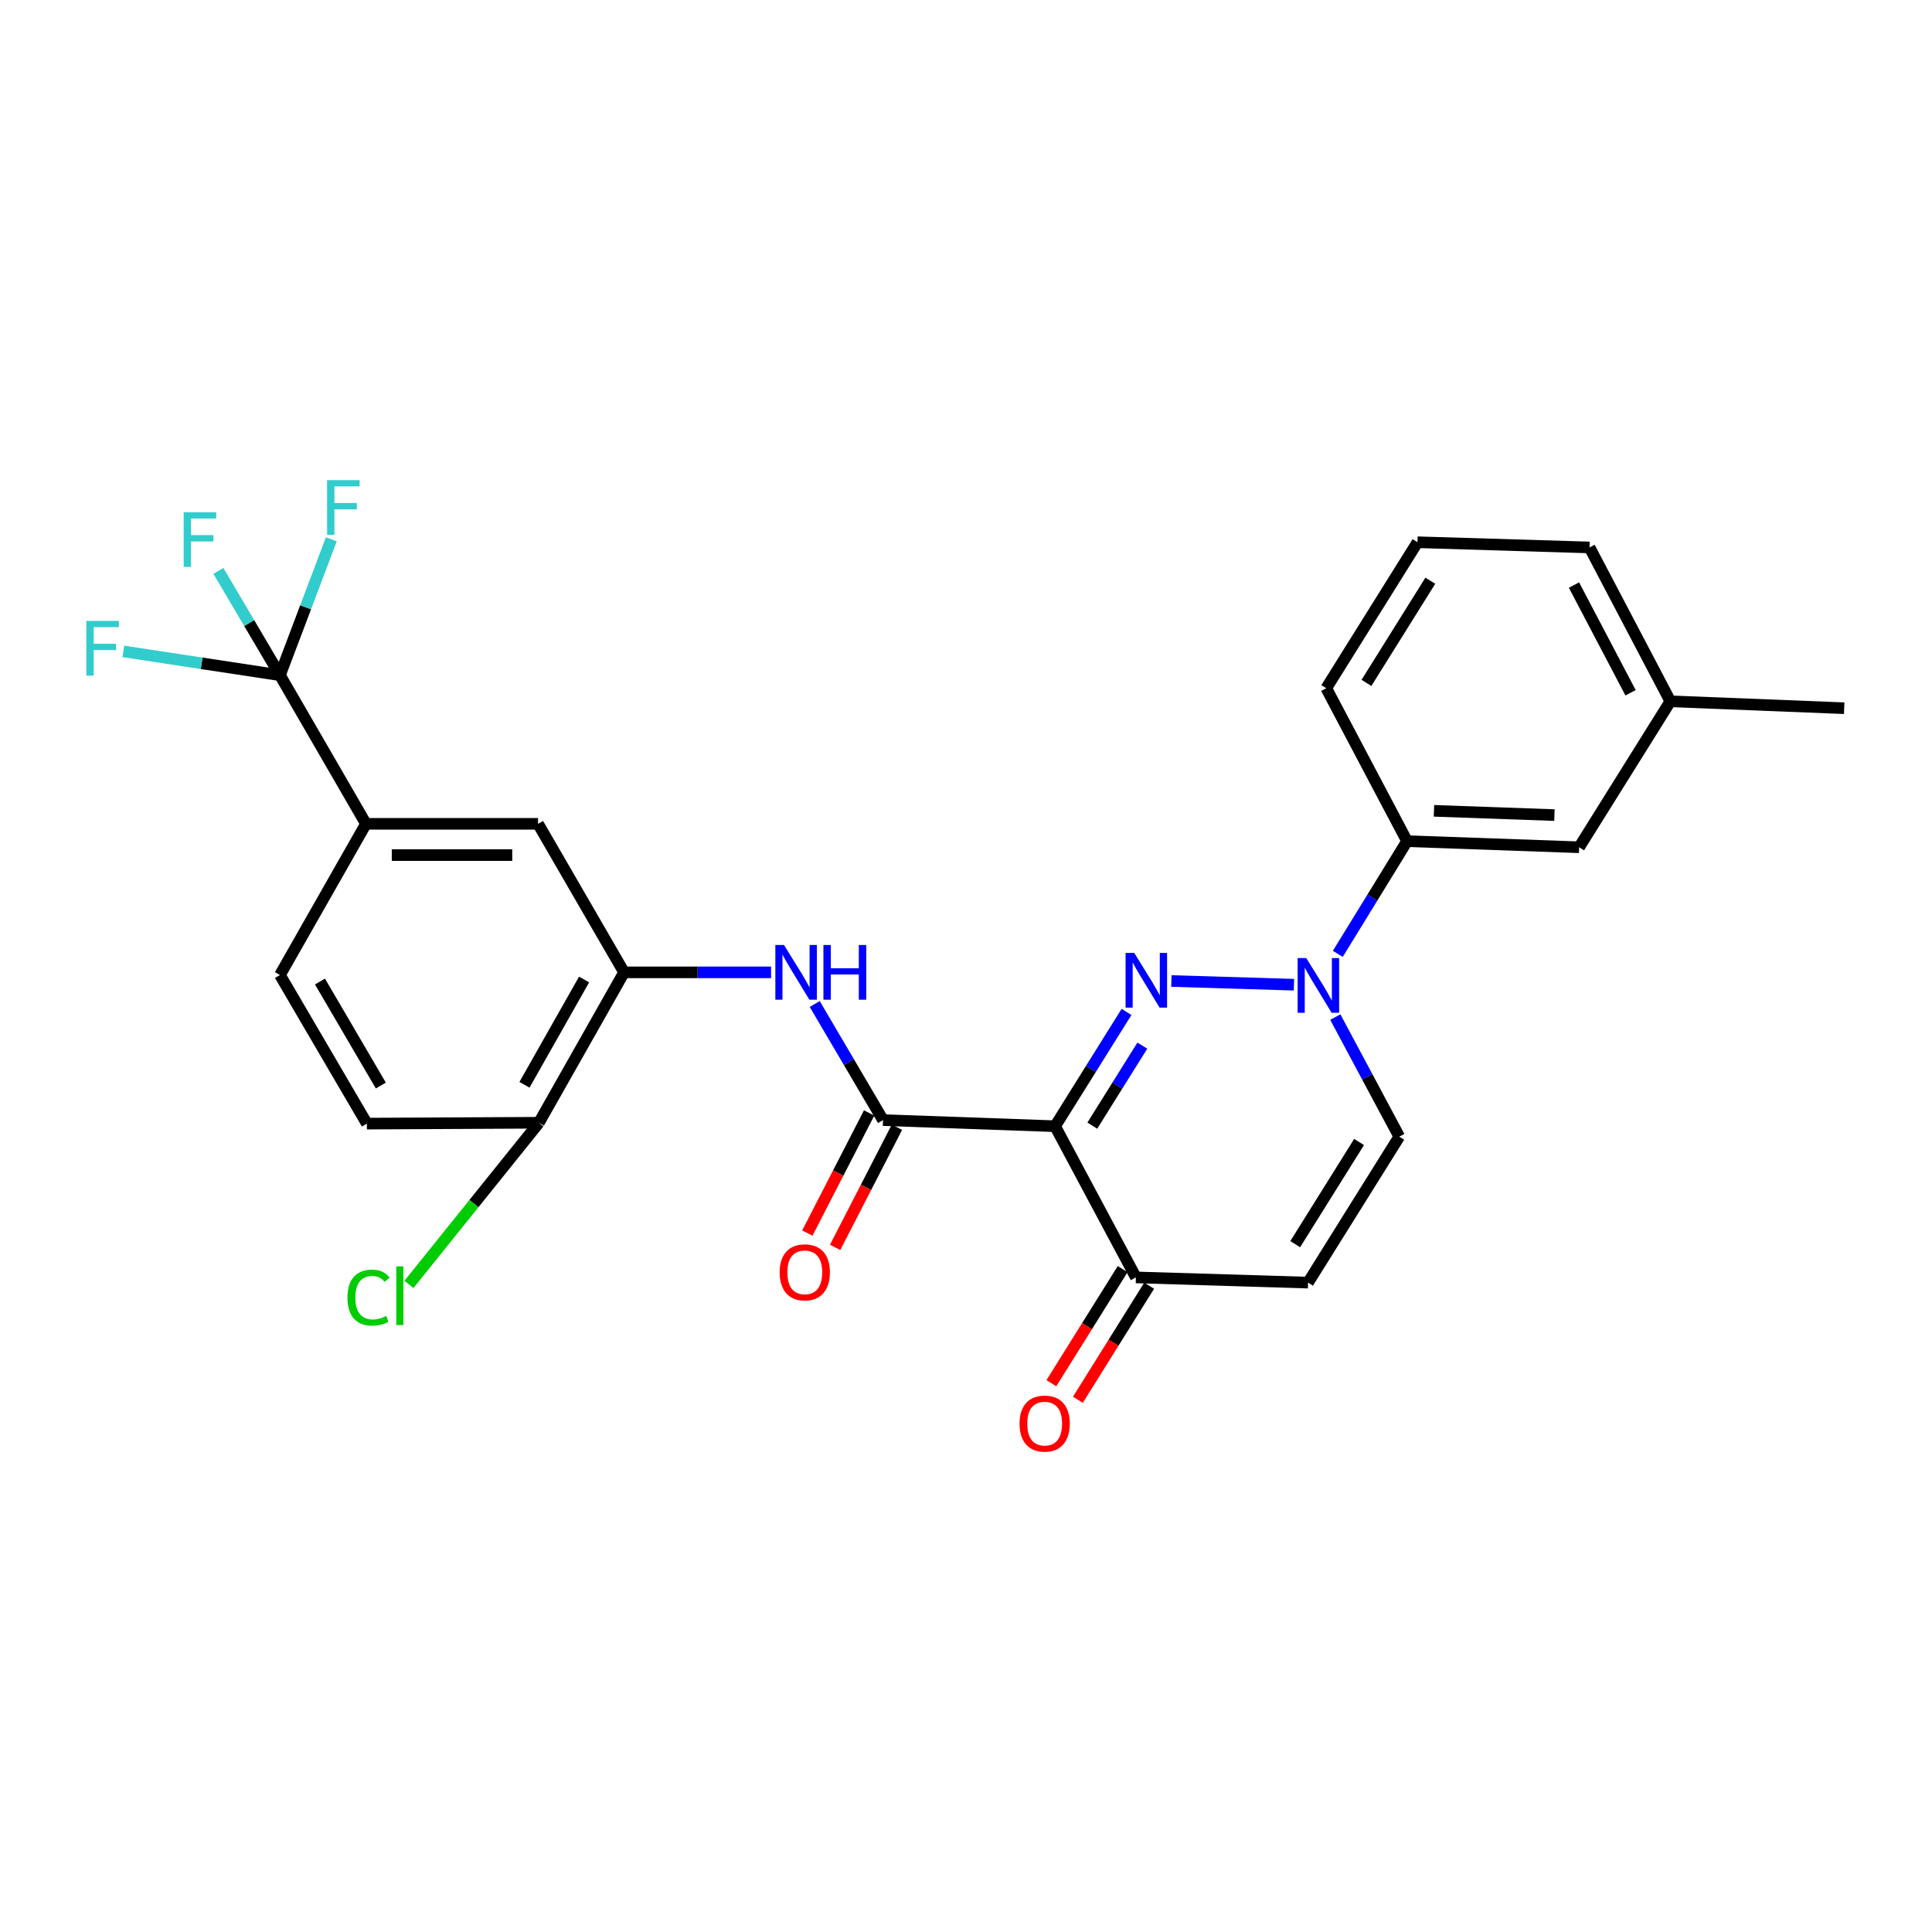 <?xml version='1.0' encoding='iso-8859-1'?>
<svg version='1.1' baseProfile='full'
              xmlns='http://www.w3.org/2000/svg'
                      xmlns:rdkit='http://www.rdkit.org/xml'
                      xmlns:xlink='http://www.w3.org/1999/xlink'
                  xml:space='preserve'
width='1000px' height='1000px' viewBox='0 0 1000 1000'>
<!-- END OF HEADER -->
<rect style='opacity:1.0;fill:#FFFFFF;stroke:none' width='1000' height='1000' x='0' y='0'> </rect>
<path class='bond-0' d='M 583.092,523.766 L 564.603,553.345' style='fill:none;fill-rule:evenodd;stroke:#0000FF;stroke-width:6px;stroke-linecap:butt;stroke-linejoin:miter;stroke-opacity:1' />
<path class='bond-0' d='M 564.603,553.345 L 546.113,582.924' style='fill:none;fill-rule:evenodd;stroke:#000000;stroke-width:6px;stroke-linecap:butt;stroke-linejoin:miter;stroke-opacity:1' />
<path class='bond-0' d='M 591.269,541.219 L 578.327,561.924' style='fill:none;fill-rule:evenodd;stroke:#0000FF;stroke-width:6px;stroke-linecap:butt;stroke-linejoin:miter;stroke-opacity:1' />
<path class='bond-0' d='M 578.327,561.924 L 565.384,582.629' style='fill:none;fill-rule:evenodd;stroke:#000000;stroke-width:6px;stroke-linecap:butt;stroke-linejoin:miter;stroke-opacity:1' />
<path class='bond-1' d='M 606.303,507.77 L 669.752,509.686' style='fill:none;fill-rule:evenodd;stroke:#0000FF;stroke-width:6px;stroke-linecap:butt;stroke-linejoin:miter;stroke-opacity:1' />
<path class='bond-2' d='M 546.113,582.924 L 457.054,579.768' style='fill:none;fill-rule:evenodd;stroke:#000000;stroke-width:6px;stroke-linecap:butt;stroke-linejoin:miter;stroke-opacity:1' />
<path class='bond-5' d='M 546.113,582.924 L 587.941,661.185' style='fill:none;fill-rule:evenodd;stroke:#000000;stroke-width:6px;stroke-linecap:butt;stroke-linejoin:miter;stroke-opacity:1' />
<path class='bond-7' d='M 691.156,526.446 L 707.707,557.392' style='fill:none;fill-rule:evenodd;stroke:#0000FF;stroke-width:6px;stroke-linecap:butt;stroke-linejoin:miter;stroke-opacity:1' />
<path class='bond-7' d='M 707.707,557.392 L 724.259,588.337' style='fill:none;fill-rule:evenodd;stroke:#000000;stroke-width:6px;stroke-linecap:butt;stroke-linejoin:miter;stroke-opacity:1' />
<path class='bond-10' d='M 692.443,493.716 L 710.365,464.551' style='fill:none;fill-rule:evenodd;stroke:#0000FF;stroke-width:6px;stroke-linecap:butt;stroke-linejoin:miter;stroke-opacity:1' />
<path class='bond-10' d='M 710.365,464.551 L 728.287,435.385' style='fill:none;fill-rule:evenodd;stroke:#000000;stroke-width:6px;stroke-linecap:butt;stroke-linejoin:miter;stroke-opacity:1' />
<path class='bond-4' d='M 457.054,579.768 L 439.375,549.717' style='fill:none;fill-rule:evenodd;stroke:#000000;stroke-width:6px;stroke-linecap:butt;stroke-linejoin:miter;stroke-opacity:1' />
<path class='bond-4' d='M 439.375,549.717 L 421.696,519.666' style='fill:none;fill-rule:evenodd;stroke:#0000FF;stroke-width:6px;stroke-linecap:butt;stroke-linejoin:miter;stroke-opacity:1' />
<path class='bond-13' d='M 449.858,576.066 L 433.863,607.155' style='fill:none;fill-rule:evenodd;stroke:#000000;stroke-width:6px;stroke-linecap:butt;stroke-linejoin:miter;stroke-opacity:1' />
<path class='bond-13' d='M 433.863,607.155 L 417.868,638.243' style='fill:none;fill-rule:evenodd;stroke:#FF0000;stroke-width:6px;stroke-linecap:butt;stroke-linejoin:miter;stroke-opacity:1' />
<path class='bond-13' d='M 464.25,583.471 L 448.254,614.559' style='fill:none;fill-rule:evenodd;stroke:#000000;stroke-width:6px;stroke-linecap:butt;stroke-linejoin:miter;stroke-opacity:1' />
<path class='bond-13' d='M 448.254,614.559 L 432.259,645.648' style='fill:none;fill-rule:evenodd;stroke:#FF0000;stroke-width:6px;stroke-linecap:butt;stroke-linejoin:miter;stroke-opacity:1' />
<path class='bond-3' d='M 144.901,349.482 L 189.426,426.412' style='fill:none;fill-rule:evenodd;stroke:#000000;stroke-width:6px;stroke-linecap:butt;stroke-linejoin:miter;stroke-opacity:1' />
<path class='bond-18' d='M 144.901,349.482 L 158.195,314.321' style='fill:none;fill-rule:evenodd;stroke:#000000;stroke-width:6px;stroke-linecap:butt;stroke-linejoin:miter;stroke-opacity:1' />
<path class='bond-18' d='M 158.195,314.321 L 171.489,279.159' style='fill:none;fill-rule:evenodd;stroke:#33CCCC;stroke-width:6px;stroke-linecap:butt;stroke-linejoin:miter;stroke-opacity:1' />
<path class='bond-19' d='M 144.901,349.482 L 128.976,322.487' style='fill:none;fill-rule:evenodd;stroke:#000000;stroke-width:6px;stroke-linecap:butt;stroke-linejoin:miter;stroke-opacity:1' />
<path class='bond-19' d='M 128.976,322.487 L 113.051,295.493' style='fill:none;fill-rule:evenodd;stroke:#33CCCC;stroke-width:6px;stroke-linecap:butt;stroke-linejoin:miter;stroke-opacity:1' />
<path class='bond-20' d='M 144.901,349.482 L 104.375,343.325' style='fill:none;fill-rule:evenodd;stroke:#000000;stroke-width:6px;stroke-linecap:butt;stroke-linejoin:miter;stroke-opacity:1' />
<path class='bond-20' d='M 104.375,343.325 L 63.85,337.168' style='fill:none;fill-rule:evenodd;stroke:#33CCCC;stroke-width:6px;stroke-linecap:butt;stroke-linejoin:miter;stroke-opacity:1' />
<path class='bond-8' d='M 399.095,503.288 L 361.058,503.288' style='fill:none;fill-rule:evenodd;stroke:#0000FF;stroke-width:6px;stroke-linecap:butt;stroke-linejoin:miter;stroke-opacity:1' />
<path class='bond-8' d='M 361.058,503.288 L 323.02,503.288' style='fill:none;fill-rule:evenodd;stroke:#000000;stroke-width:6px;stroke-linecap:butt;stroke-linejoin:miter;stroke-opacity:1' />
<path class='bond-15' d='M 581.078,656.898 L 562.636,686.419' style='fill:none;fill-rule:evenodd;stroke:#000000;stroke-width:6px;stroke-linecap:butt;stroke-linejoin:miter;stroke-opacity:1' />
<path class='bond-15' d='M 562.636,686.419 L 544.193,715.94' style='fill:none;fill-rule:evenodd;stroke:#FF0000;stroke-width:6px;stroke-linecap:butt;stroke-linejoin:miter;stroke-opacity:1' />
<path class='bond-15' d='M 594.804,665.472 L 576.362,694.993' style='fill:none;fill-rule:evenodd;stroke:#000000;stroke-width:6px;stroke-linecap:butt;stroke-linejoin:miter;stroke-opacity:1' />
<path class='bond-15' d='M 576.362,694.993 L 557.92,724.515' style='fill:none;fill-rule:evenodd;stroke:#FF0000;stroke-width:6px;stroke-linecap:butt;stroke-linejoin:miter;stroke-opacity:1' />
<path class='bond-27' d='M 587.941,661.185 L 677.045,663.882' style='fill:none;fill-rule:evenodd;stroke:#000000;stroke-width:6px;stroke-linecap:butt;stroke-linejoin:miter;stroke-opacity:1' />
<path class='bond-6' d='M 677.045,663.882 L 724.259,588.337' style='fill:none;fill-rule:evenodd;stroke:#000000;stroke-width:6px;stroke-linecap:butt;stroke-linejoin:miter;stroke-opacity:1' />
<path class='bond-6' d='M 670.403,643.973 L 703.452,591.091' style='fill:none;fill-rule:evenodd;stroke:#000000;stroke-width:6px;stroke-linecap:butt;stroke-linejoin:miter;stroke-opacity:1' />
<path class='bond-11' d='M 323.02,503.288 L 278.495,426.412' style='fill:none;fill-rule:evenodd;stroke:#000000;stroke-width:6px;stroke-linecap:butt;stroke-linejoin:miter;stroke-opacity:1' />
<path class='bond-12' d='M 323.02,503.288 L 278.944,581.135' style='fill:none;fill-rule:evenodd;stroke:#000000;stroke-width:6px;stroke-linecap:butt;stroke-linejoin:miter;stroke-opacity:1' />
<path class='bond-12' d='M 302.325,506.991 L 271.472,561.484' style='fill:none;fill-rule:evenodd;stroke:#000000;stroke-width:6px;stroke-linecap:butt;stroke-linejoin:miter;stroke-opacity:1' />
<path class='bond-9' d='M 189.426,426.412 L 278.495,426.412' style='fill:none;fill-rule:evenodd;stroke:#000000;stroke-width:6px;stroke-linecap:butt;stroke-linejoin:miter;stroke-opacity:1' />
<path class='bond-9' d='M 202.787,442.596 L 265.135,442.596' style='fill:none;fill-rule:evenodd;stroke:#000000;stroke-width:6px;stroke-linecap:butt;stroke-linejoin:miter;stroke-opacity:1' />
<path class='bond-29' d='M 189.426,426.412 L 144.901,504.673' style='fill:none;fill-rule:evenodd;stroke:#000000;stroke-width:6px;stroke-linecap:butt;stroke-linejoin:miter;stroke-opacity:1' />
<path class='bond-14' d='M 728.287,435.385 L 817.355,438.541' style='fill:none;fill-rule:evenodd;stroke:#000000;stroke-width:6px;stroke-linecap:butt;stroke-linejoin:miter;stroke-opacity:1' />
<path class='bond-14' d='M 742.22,419.684 L 804.568,421.893' style='fill:none;fill-rule:evenodd;stroke:#000000;stroke-width:6px;stroke-linecap:butt;stroke-linejoin:miter;stroke-opacity:1' />
<path class='bond-23' d='M 728.287,435.385 L 686.468,356.216' style='fill:none;fill-rule:evenodd;stroke:#000000;stroke-width:6px;stroke-linecap:butt;stroke-linejoin:miter;stroke-opacity:1' />
<path class='bond-17' d='M 278.944,581.135 L 189.894,581.585' style='fill:none;fill-rule:evenodd;stroke:#000000;stroke-width:6px;stroke-linecap:butt;stroke-linejoin:miter;stroke-opacity:1' />
<path class='bond-21' d='M 278.944,581.135 L 245.308,622.968' style='fill:none;fill-rule:evenodd;stroke:#000000;stroke-width:6px;stroke-linecap:butt;stroke-linejoin:miter;stroke-opacity:1' />
<path class='bond-21' d='M 245.308,622.968 L 211.672,664.802' style='fill:none;fill-rule:evenodd;stroke:#00CC00;stroke-width:6px;stroke-linecap:butt;stroke-linejoin:miter;stroke-opacity:1' />
<path class='bond-22' d='M 817.355,438.541 L 864.569,362.996' style='fill:none;fill-rule:evenodd;stroke:#000000;stroke-width:6px;stroke-linecap:butt;stroke-linejoin:miter;stroke-opacity:1' />
<path class='bond-16' d='M 144.901,504.673 L 189.894,581.585' style='fill:none;fill-rule:evenodd;stroke:#000000;stroke-width:6px;stroke-linecap:butt;stroke-linejoin:miter;stroke-opacity:1' />
<path class='bond-16' d='M 165.62,508.037 L 197.115,561.876' style='fill:none;fill-rule:evenodd;stroke:#000000;stroke-width:6px;stroke-linecap:butt;stroke-linejoin:miter;stroke-opacity:1' />
<path class='bond-26' d='M 864.569,362.996 L 954.545,366.565' style='fill:none;fill-rule:evenodd;stroke:#000000;stroke-width:6px;stroke-linecap:butt;stroke-linejoin:miter;stroke-opacity:1' />
<path class='bond-28' d='M 864.569,362.996 L 822.75,283.359' style='fill:none;fill-rule:evenodd;stroke:#000000;stroke-width:6px;stroke-linecap:butt;stroke-linejoin:miter;stroke-opacity:1' />
<path class='bond-28' d='M 843.967,358.575 L 814.694,302.829' style='fill:none;fill-rule:evenodd;stroke:#000000;stroke-width:6px;stroke-linecap:butt;stroke-linejoin:miter;stroke-opacity:1' />
<path class='bond-24' d='M 686.468,356.216 L 733.691,280.662' style='fill:none;fill-rule:evenodd;stroke:#000000;stroke-width:6px;stroke-linecap:butt;stroke-linejoin:miter;stroke-opacity:1' />
<path class='bond-24' d='M 707.276,353.461 L 740.332,300.573' style='fill:none;fill-rule:evenodd;stroke:#000000;stroke-width:6px;stroke-linecap:butt;stroke-linejoin:miter;stroke-opacity:1' />
<path class='bond-25' d='M 733.691,280.662 L 822.75,283.359' style='fill:none;fill-rule:evenodd;stroke:#000000;stroke-width:6px;stroke-linecap:butt;stroke-linejoin:miter;stroke-opacity:1' />
<path  class='atom-0' d='M 587.076 493.219
L 596.356 508.219
Q 597.276 509.699, 598.756 512.379
Q 600.236 515.059, 600.316 515.219
L 600.316 493.219
L 604.076 493.219
L 604.076 521.539
L 600.196 521.539
L 590.236 505.139
Q 589.076 503.219, 587.836 501.019
Q 586.636 498.819, 586.276 498.139
L 586.276 521.539
L 582.596 521.539
L 582.596 493.219
L 587.076 493.219
' fill='#0000FF'/>
<path  class='atom-2' d='M 676.135 495.907
L 685.415 510.907
Q 686.335 512.387, 687.815 515.067
Q 689.295 517.747, 689.375 517.907
L 689.375 495.907
L 693.135 495.907
L 693.135 524.227
L 689.255 524.227
L 679.295 507.827
Q 678.135 505.907, 676.895 503.707
Q 675.695 501.507, 675.335 500.827
L 675.335 524.227
L 671.655 524.227
L 671.655 495.907
L 676.135 495.907
' fill='#0000FF'/>
<path  class='atom-5' d='M 405.801 489.128
L 415.081 504.128
Q 416.001 505.608, 417.481 508.288
Q 418.961 510.968, 419.041 511.128
L 419.041 489.128
L 422.801 489.128
L 422.801 517.448
L 418.921 517.448
L 408.961 501.048
Q 407.801 499.128, 406.561 496.928
Q 405.361 494.728, 405.001 494.048
L 405.001 517.448
L 401.321 517.448
L 401.321 489.128
L 405.801 489.128
' fill='#0000FF'/>
<path  class='atom-5' d='M 426.201 489.128
L 430.041 489.128
L 430.041 501.168
L 444.521 501.168
L 444.521 489.128
L 448.361 489.128
L 448.361 517.448
L 444.521 517.448
L 444.521 504.368
L 430.041 504.368
L 430.041 517.448
L 426.201 517.448
L 426.201 489.128
' fill='#0000FF'/>
<path  class='atom-14' d='M 403.557 658.559
Q 403.557 651.759, 406.917 647.959
Q 410.277 644.159, 416.557 644.159
Q 422.837 644.159, 426.197 647.959
Q 429.557 651.759, 429.557 658.559
Q 429.557 665.439, 426.157 669.359
Q 422.757 673.239, 416.557 673.239
Q 410.317 673.239, 406.917 669.359
Q 403.557 665.479, 403.557 658.559
M 416.557 670.039
Q 420.877 670.039, 423.197 667.159
Q 425.557 664.239, 425.557 658.559
Q 425.557 652.999, 423.197 650.199
Q 420.877 647.359, 416.557 647.359
Q 412.237 647.359, 409.877 650.159
Q 407.557 652.959, 407.557 658.559
Q 407.557 664.279, 409.877 667.159
Q 412.237 670.039, 416.557 670.039
' fill='#FF0000'/>
<path  class='atom-16' d='M 527.719 736.855
Q 527.719 730.055, 531.079 726.255
Q 534.439 722.455, 540.719 722.455
Q 546.999 722.455, 550.359 726.255
Q 553.719 730.055, 553.719 736.855
Q 553.719 743.735, 550.319 747.655
Q 546.919 751.535, 540.719 751.535
Q 534.479 751.535, 531.079 747.655
Q 527.719 743.775, 527.719 736.855
M 540.719 748.335
Q 545.039 748.335, 547.359 745.455
Q 549.719 742.535, 549.719 736.855
Q 549.719 731.295, 547.359 728.495
Q 545.039 725.655, 540.719 725.655
Q 536.399 725.655, 534.039 728.455
Q 531.719 731.255, 531.719 736.855
Q 531.719 742.575, 534.039 745.455
Q 536.399 748.335, 540.719 748.335
' fill='#FF0000'/>
<path  class='atom-19' d='M 169.3 248.519
L 186.14 248.519
L 186.14 251.759
L 173.1 251.759
L 173.1 260.359
L 184.7 260.359
L 184.7 263.639
L 173.1 263.639
L 173.1 276.839
L 169.3 276.839
L 169.3 248.519
' fill='#33CCCC'/>
<path  class='atom-20' d='M 95.076 265.135
L 111.916 265.135
L 111.916 268.375
L 98.876 268.375
L 98.876 276.975
L 110.476 276.975
L 110.476 280.255
L 98.876 280.255
L 98.876 293.455
L 95.076 293.455
L 95.076 265.135
' fill='#33CCCC'/>
<path  class='atom-21' d='M 44.689 321.376
L 61.529 321.376
L 61.529 324.616
L 48.489 324.616
L 48.489 333.216
L 60.089 333.216
L 60.089 336.496
L 48.489 336.496
L 48.489 349.696
L 44.689 349.696
L 44.689 321.376
' fill='#33CCCC'/>
<path  class='atom-22' d='M 179.84 671.642
Q 179.84 664.602, 183.12 660.922
Q 186.44 657.202, 192.72 657.202
Q 198.56 657.202, 201.68 661.322
L 199.04 663.482
Q 196.76 660.482, 192.72 660.482
Q 188.44 660.482, 186.16 663.362
Q 183.92 666.202, 183.92 671.642
Q 183.92 677.242, 186.24 680.122
Q 188.6 683.002, 193.16 683.002
Q 196.28 683.002, 199.92 681.122
L 201.04 684.122
Q 199.56 685.082, 197.32 685.642
Q 195.08 686.202, 192.6 686.202
Q 186.44 686.202, 183.12 682.442
Q 179.84 678.682, 179.84 671.642
' fill='#00CC00'/>
<path  class='atom-22' d='M 205.12 655.482
L 208.8 655.482
L 208.8 685.842
L 205.12 685.842
L 205.12 655.482
' fill='#00CC00'/>
</svg>
